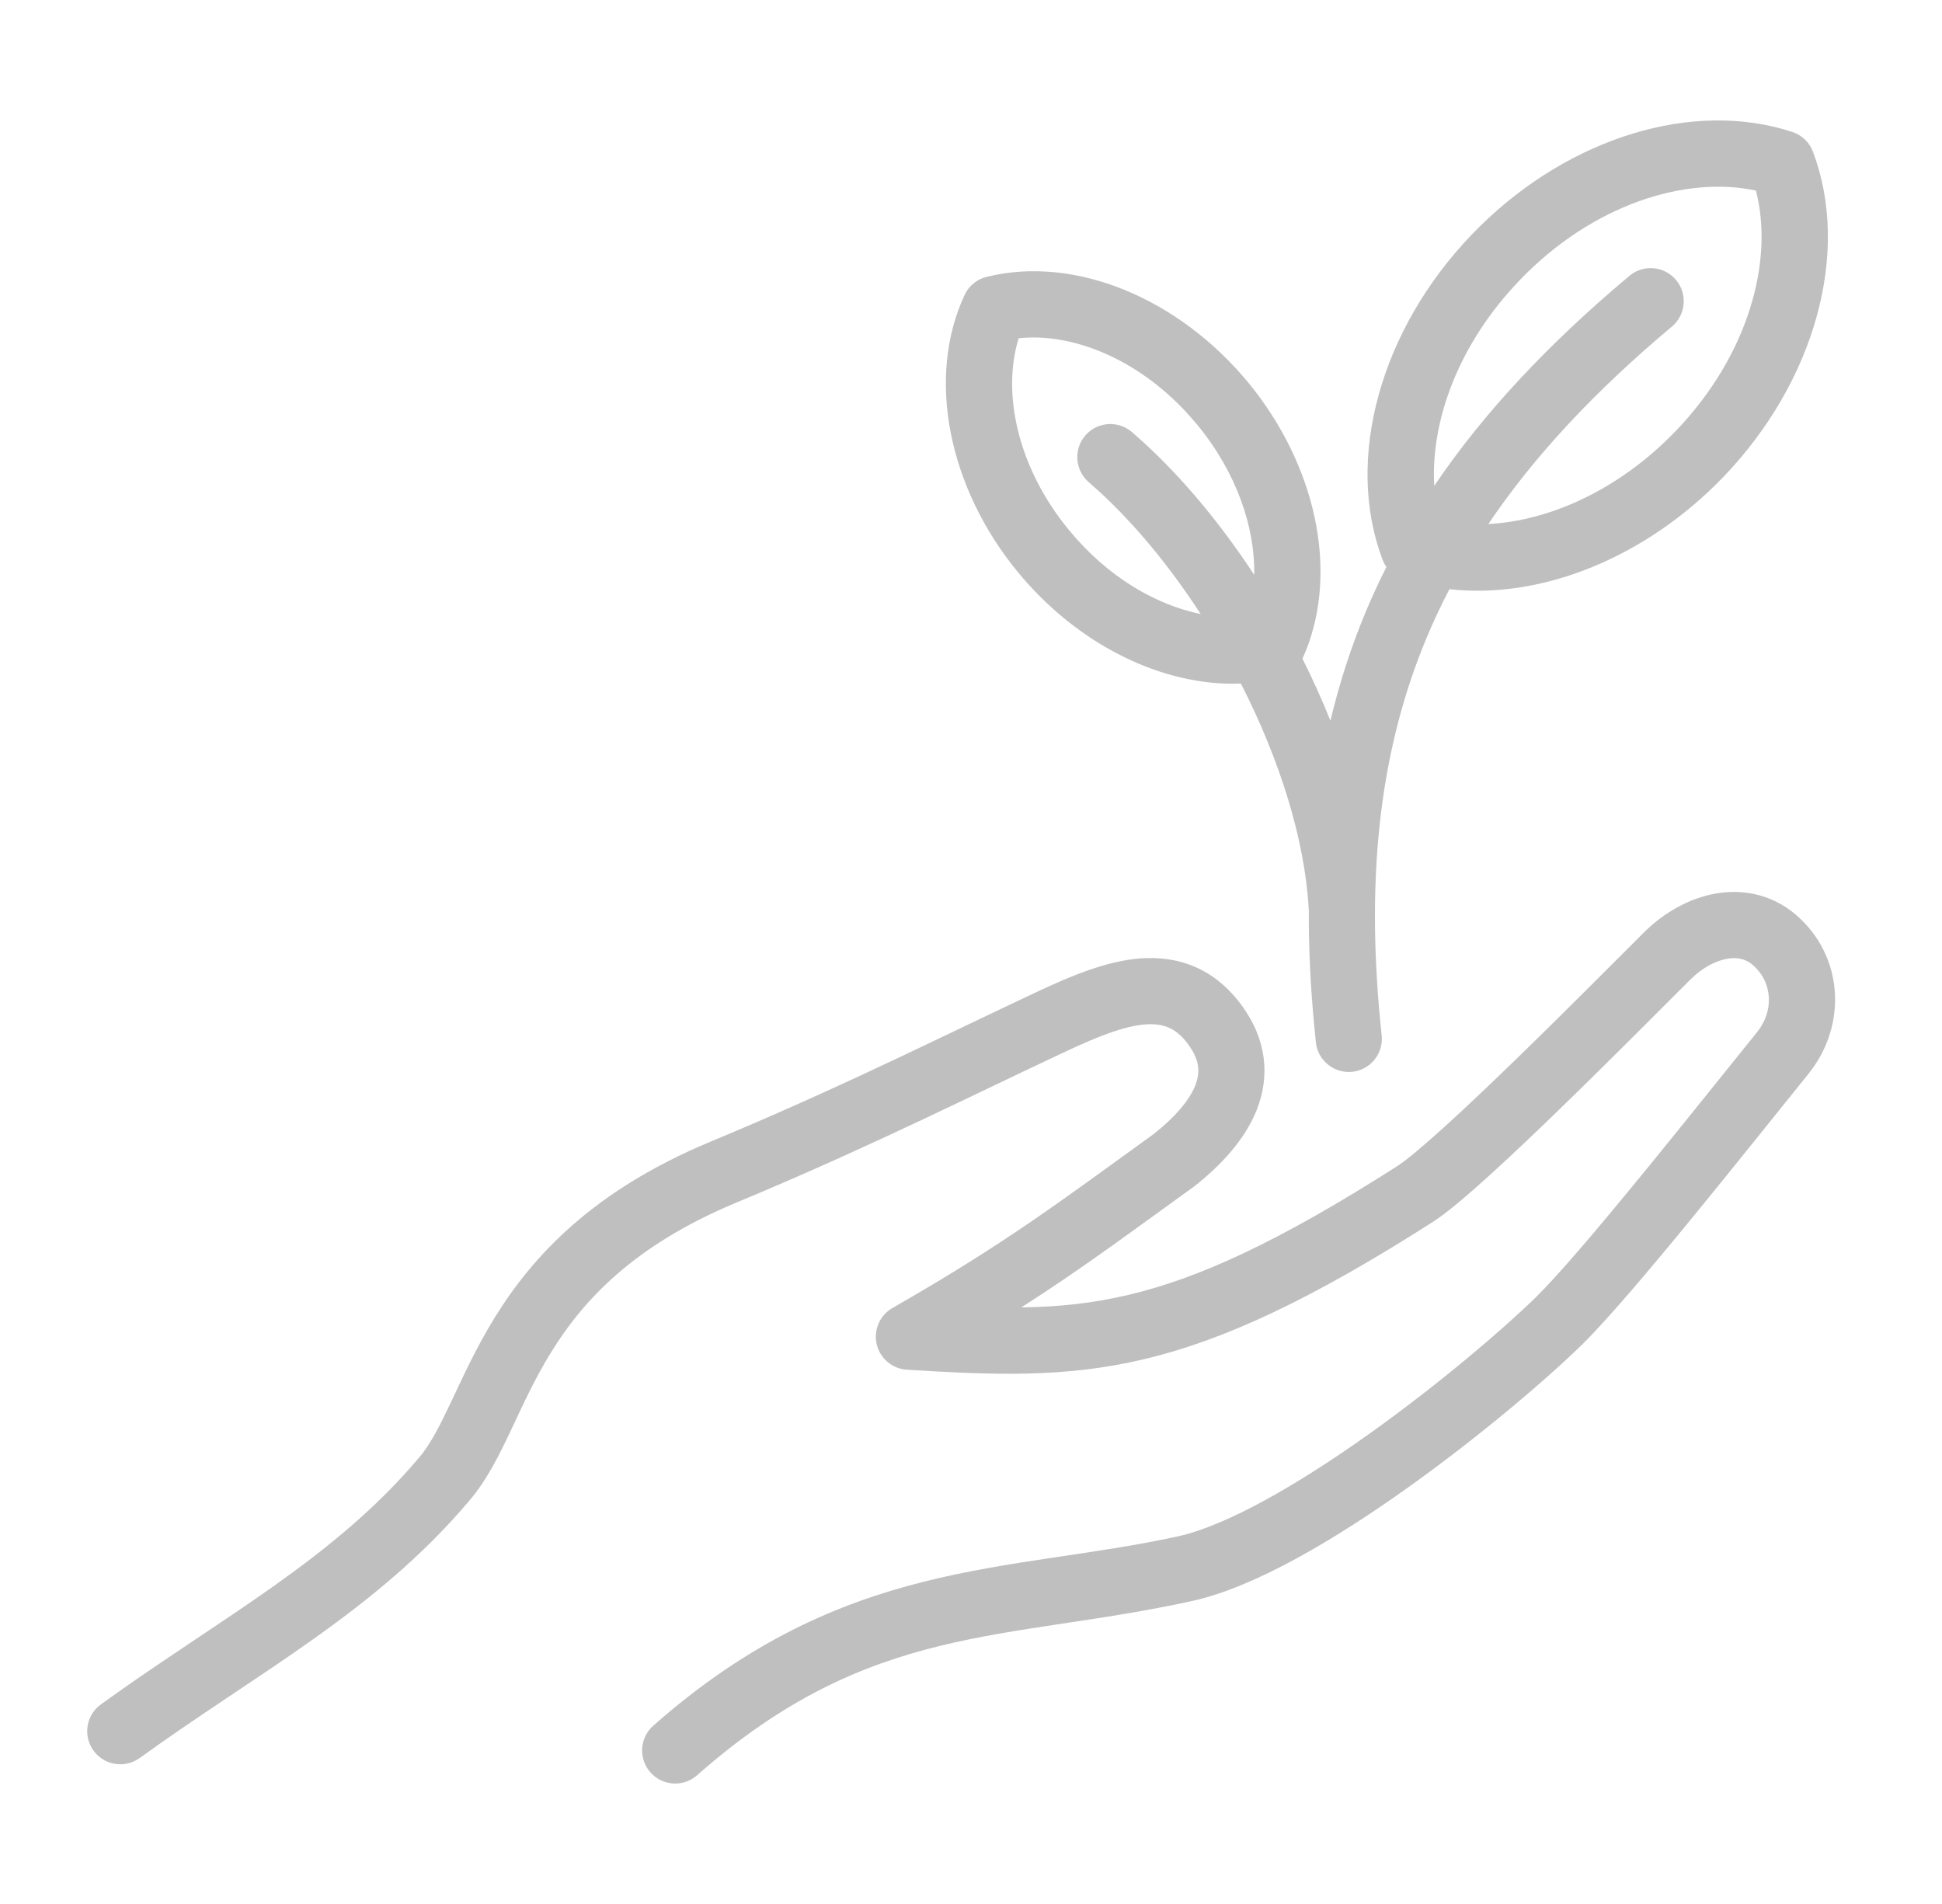 <svg width="51" height="50" viewBox="0 0 51 50" fill="none" xmlns="http://www.w3.org/2000/svg">
<path d="M45.076 23.462C45.831 23.334 46.648 23.508 47.303 24.15L47.407 24.256C48.447 25.372 48.431 27.037 47.496 28.195L47.495 28.197C46.068 29.958 42.9 33.979 41.556 35.302L41.554 35.304C40.611 36.225 38.86 37.72 36.968 39.069C35.109 40.393 32.977 41.678 31.304 42.044C26.405 43.117 22.871 42.591 18.306 46.62C17.946 46.938 17.398 46.903 17.08 46.543C16.763 46.183 16.797 45.635 17.156 45.318C22.169 40.893 26.497 41.317 30.932 40.346C32.223 40.063 34.099 38.978 35.959 37.653C37.785 36.352 39.464 34.916 40.337 34.064L40.592 33.803C41.965 32.354 44.742 28.834 46.145 27.103C46.589 26.55 46.541 25.834 46.09 25.395L46.088 25.392C45.88 25.187 45.645 25.129 45.366 25.176C45.058 25.228 44.705 25.416 44.409 25.707C43.815 26.297 42.443 27.684 41.08 29.009C40.397 29.673 39.709 30.329 39.113 30.869C38.535 31.393 37.994 31.856 37.622 32.093C34.428 34.132 32.147 35.194 30.048 35.693C27.945 36.191 26.086 36.108 23.817 35.97C23.434 35.947 23.111 35.674 23.023 35.3C22.936 34.926 23.105 34.539 23.439 34.348C26.419 32.642 27.809 31.577 30.296 29.782C30.861 29.335 31.234 28.896 31.389 28.506C31.517 28.181 31.517 27.852 31.209 27.433L31.208 27.431C31.025 27.18 30.849 27.053 30.69 26.985C30.529 26.915 30.332 26.883 30.076 26.902C29.526 26.945 28.852 27.209 28.004 27.605C25.545 28.758 23.155 29.963 19.975 31.313L19.328 31.585C16.625 32.712 15.306 34.161 14.472 35.513C14.041 36.21 13.736 36.887 13.421 37.554C13.121 38.189 12.791 38.864 12.329 39.404C11.086 40.879 9.673 42.019 8.202 43.063C7.469 43.583 6.712 44.087 5.956 44.592C5.196 45.1 4.433 45.614 3.668 46.167L3.593 46.215C3.212 46.435 2.719 46.336 2.455 45.972C2.174 45.583 2.261 45.04 2.649 44.759L3.243 44.336C3.835 43.922 4.419 43.529 4.989 43.148C5.753 42.637 6.487 42.149 7.196 41.646C8.611 40.641 9.892 39.599 11 38.283C11.002 38.281 11.004 38.28 11.006 38.278C11.295 37.941 11.535 37.473 11.849 36.811C12.148 36.178 12.499 35.399 12.992 34.601C14.004 32.961 15.597 31.256 18.659 29.981L19.298 29.713C22.432 28.383 24.763 27.205 27.268 26.03L27.27 26.029C28.098 25.643 29.037 25.239 29.942 25.169C30.414 25.133 30.905 25.184 31.381 25.39C31.859 25.597 32.27 25.939 32.61 26.404C33.274 27.309 33.351 28.269 33.004 29.146C32.684 29.954 32.032 30.627 31.365 31.154C31.355 31.161 31.344 31.169 31.334 31.176C29.633 32.403 28.411 33.316 26.822 34.334C27.79 34.319 28.691 34.229 29.646 34.002C31.474 33.569 33.564 32.621 36.687 30.628C36.916 30.482 37.354 30.119 37.945 29.582C38.519 29.062 39.192 28.421 39.869 27.763C41.226 26.444 42.575 25.079 43.188 24.472L43.188 24.471C43.685 23.981 44.349 23.585 45.076 23.462ZM38.648 6.163C40.963 3.748 44.179 2.653 46.817 3.389L47.07 3.466L47.162 3.501C47.369 3.596 47.531 3.77 47.612 3.986C48.609 6.633 47.657 10.021 45.27 12.513L45.269 12.514C43.226 14.641 40.491 15.744 38.064 15.473C37.845 15.893 37.644 16.319 37.463 16.753C36.27 19.613 35.867 22.854 36.246 26.804L36.285 27.19L36.29 27.277C36.292 27.718 35.961 28.098 35.514 28.146C35.067 28.193 34.663 27.893 34.571 27.463L34.558 27.375L34.517 26.97C34.415 25.908 34.366 24.886 34.372 23.901C34.371 23.892 34.37 23.883 34.369 23.874C34.27 22.059 33.612 19.954 32.588 17.951C30.526 18.031 28.302 16.93 26.736 15.03C24.907 12.811 24.321 9.918 25.331 7.748L25.377 7.661C25.495 7.468 25.686 7.326 25.909 7.271C28.23 6.694 30.958 7.834 32.785 10.051L32.786 10.052L32.953 10.262C34.634 12.438 35.161 15.199 34.205 17.297C34.473 17.831 34.719 18.377 34.939 18.927C35.173 17.946 35.477 17 35.859 16.084C36.029 15.679 36.212 15.28 36.41 14.888C36.368 14.828 36.332 14.763 36.306 14.693C35.309 12.05 36.254 8.657 38.648 6.163ZM26.752 8.883C26.316 10.284 26.692 12.244 28.077 13.925C29.091 15.156 30.356 15.884 31.532 16.125C30.73 14.89 29.818 13.78 28.867 12.907L28.592 12.662L28.528 12.601C28.226 12.281 28.208 11.776 28.502 11.436C28.796 11.095 29.297 11.04 29.657 11.292L29.727 11.346L30.039 11.624C31.091 12.589 32.078 13.786 32.938 15.097C32.961 13.867 32.491 12.431 31.443 11.155L31.178 10.851C29.826 9.383 28.114 8.735 26.752 8.883ZM46.113 5.005C44.263 4.607 41.813 5.372 39.902 7.366V7.367C38.289 9.047 37.569 11.069 37.665 12.759C38.981 10.813 40.69 9.006 42.791 7.244C43.159 6.936 43.706 6.984 44.015 7.352C44.323 7.719 44.275 8.268 43.907 8.576C41.889 10.268 40.295 11.968 39.086 13.762C40.694 13.675 42.516 12.871 44.015 11.311C45.927 9.314 46.59 6.838 46.113 5.005Z" fill="#BFBFBF"/>
</svg>
